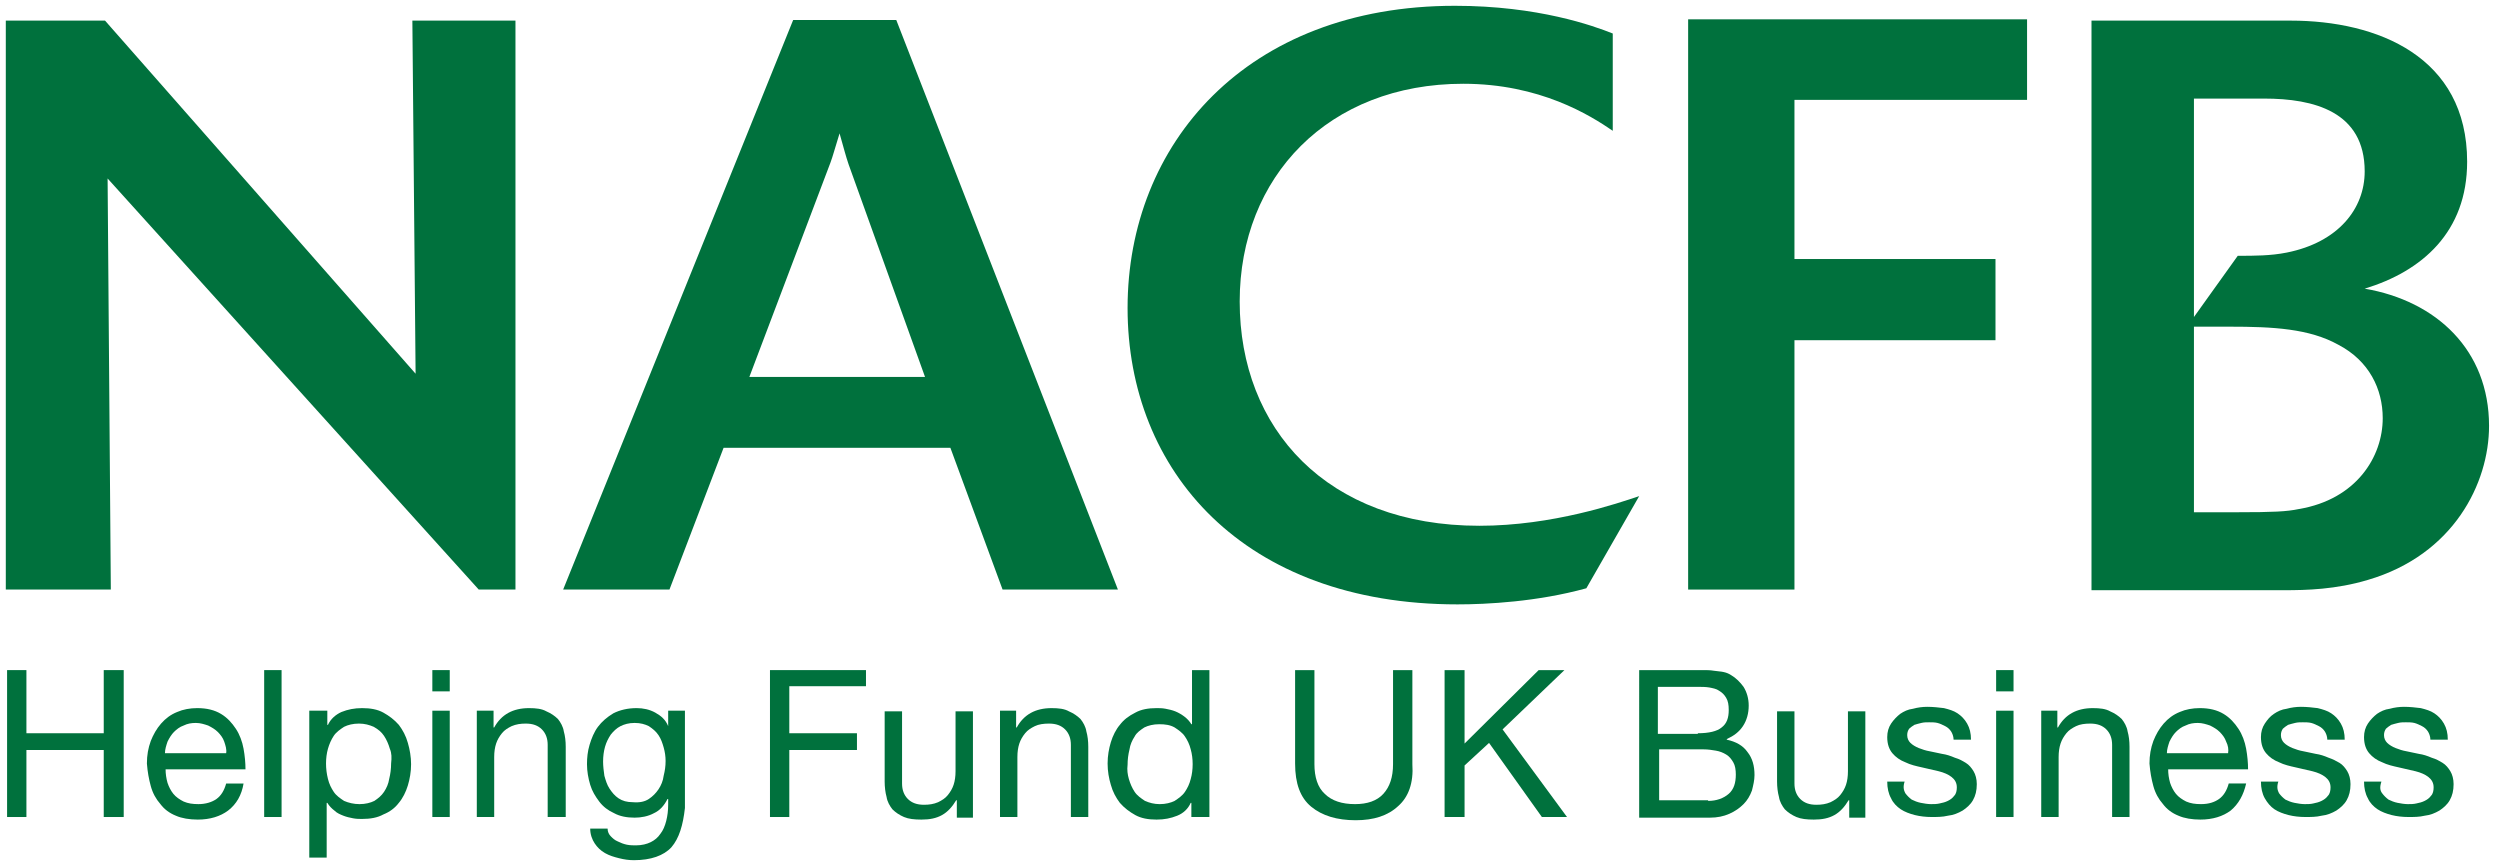 <?xml version="1.0" encoding="utf-8"?>
<!-- Generator: Adobe Illustrator 25.4.1, SVG Export Plug-In . SVG Version: 6.00 Build 0)  -->
<svg version="1.1" id="Layer_1" xmlns="http://www.w3.org/2000/svg" xmlns:xlink="http://www.w3.org/1999/xlink" x="0px" y="0px"
	 viewBox="0 0 388 134" style="enable-background:new 0 0 388 134;" xml:space="preserve">
<style type="text/css">
	.st0{fill:#00713D;}
</style>
<polygon class="st0" points="80,91.5 74.3,91.5 16.7,27.7 17.2,91.5 0.9,91.5 0.9,3.2 16.3,3.2 64.5,58 64,3.2 80,3.2 "/>
<path class="st0" d="M143.6,58.6l-11.9-33.1c-0.5-1.5-0.6-2-1.4-4.8c-0.9,2.9-1,3.4-1.4,4.5l-12.6,33.3H143.6z M173.5,91.5h-17.9
	l-8.1-22h-35.2l-8.4,22H87.4l35.7-88.4h16L173.5,91.5z"/>
<path class="st0" d="M246.2,91.3c-7.6,2.1-15.5,2.5-20,2.5C193,93.8,175,73.1,175,47.8c0-25.4,18.4-46.9,50.8-46.9
	c12.9,0,21.5,3.1,24.5,4.3v15.1c-3.5-2.4-11.3-7.3-23.2-7.3c-20.9,0-34.7,14.4-34.7,33.8c0,19.7,13.5,34.8,37.2,34.8
	c11.4,0,21.5-3.5,24.8-4.6L246.2,91.3z"/>
<polygon class="st0" points="278.5,91.5 262,91.5 262,3 314.6,3 314.6,15.5 278.5,15.5 278.5,40.2 309.7,40.2 309.7,52.8 
	278.5,52.8 "/>
<path class="st0" d="M340.5,79.5h6.8c5.5,0,7.6-0.1,9.5-0.5c8.9-1.5,13-8.1,13-14.1c0-4.5-2.1-8.9-6.9-11.4
	c-4.5-2.5-10.1-2.8-16.9-2.8h-5.5V79.5z M340.5,49.2l6.8-9.5c2.6,0,5.1,0,7.6-0.5c8-1.6,12.1-6.8,12.1-12.6
	c0-9.3-7.9-11.3-15.6-11.3h-10.9V49.2z M324.6,3.2h30.9c13.5,0,27.4,5.6,27.4,21.9c0,10.9-7,17-15.9,19.7
	c11.1,1.9,19.3,9.5,19.3,21.3c0,8.9-5.5,20-18.8,23.9c-5,1.5-9.6,1.6-13,1.6h-29.9V3.2z"/>
<polygon class="st0" points="4.1,104 4.1,113.8 16.1,113.8 16.1,104 19.2,104 19.2,126.8 16.1,126.8 16.1,116.4 4.1,116.4 
	4.1,126.8 1.1,126.8 1.1,104 "/>
<path class="st0" d="M34.8,115.1c-0.2-0.6-0.6-1.1-1-1.5c-0.4-0.4-0.9-0.7-1.5-1c-0.6-0.2-1.2-0.4-1.9-0.4c-0.7,0-1.3,0.1-1.9,0.4
	c-0.6,0.2-1.1,0.6-1.5,1c-0.4,0.4-0.7,0.9-1,1.5c-0.2,0.6-0.4,1.2-0.4,1.8h9.5C35.2,116.3,35,115.7,34.8,115.1 M35.4,125.8
	c-1.2,0.9-2.8,1.4-4.7,1.4c-1.3,0-2.5-0.2-3.4-0.6c-1-0.4-1.8-1-2.4-1.8c-0.7-0.8-1.2-1.7-1.5-2.8c-0.3-1.1-0.5-2.2-0.6-3.5
	c0-1.3,0.2-2.4,0.6-3.5c0.4-1,0.9-1.9,1.6-2.7c0.7-0.8,1.5-1.4,2.5-1.8c0.9-0.4,2-0.6,3.1-0.6c1.5,0,2.7,0.3,3.7,0.9
	c1,0.6,1.7,1.4,2.3,2.3c0.6,0.9,1,2,1.2,3.1c0.2,1.1,0.3,2.2,0.3,3.2H25.7c0,0.7,0.1,1.4,0.3,2.1c0.2,0.6,0.5,1.2,0.9,1.7
	c0.4,0.5,1,0.9,1.6,1.2c0.7,0.3,1.4,0.4,2.3,0.4c1.1,0,2.1-0.3,2.8-0.8c0.7-0.5,1.2-1.3,1.5-2.4h2.7
	C37.5,123.4,36.7,124.8,35.4,125.8"/>
<rect x="41" y="104" class="st0" width="2.7" height="22.8"/>
<path class="st0" d="M60.5,116.2c-0.2-0.7-0.5-1.4-0.9-2c-0.4-0.6-0.9-1-1.6-1.4c-0.7-0.3-1.4-0.5-2.3-0.5c-0.9,0-1.7,0.2-2.3,0.5
	c-0.6,0.4-1.2,0.8-1.6,1.4c-0.4,0.6-0.7,1.3-0.9,2c-0.2,0.7-0.3,1.5-0.3,2.3c0,0.8,0.1,1.6,0.3,2.4c0.2,0.8,0.5,1.4,0.9,2
	c0.4,0.6,1,1,1.6,1.4c0.7,0.3,1.5,0.5,2.4,0.5c0.9,0,1.7-0.2,2.3-0.5c0.6-0.4,1.1-0.8,1.5-1.4c0.4-0.6,0.7-1.3,0.8-2
	c0.2-0.8,0.3-1.6,0.3-2.4C60.8,117.6,60.8,116.9,60.5,116.2 M50.8,110.3v2.2h0.1c0.4-0.9,1.2-1.6,2.1-2c1-0.4,2-0.6,3.2-0.6
	c1.3,0,2.4,0.2,3.3,0.7c0.9,0.5,1.7,1.1,2.4,1.9c0.6,0.8,1.1,1.7,1.4,2.8c0.3,1,0.5,2.2,0.5,3.3c0,1.2-0.2,2.3-0.5,3.3
	c-0.3,1-0.8,2-1.4,2.7c-0.6,0.8-1.4,1.4-2.4,1.8c-0.9,0.5-2,0.7-3.3,0.7c-0.4,0-0.9,0-1.4-0.1c-0.5-0.1-1-0.2-1.5-0.4
	c-0.5-0.2-1-0.4-1.4-0.8c-0.4-0.3-0.8-0.7-1.1-1.2h-0.1v8.5h-2.7v-22.8H50.8z"/>
<path class="st0" d="M69.8,126.8h-2.7v-16.5h2.7V126.8z M67.1,104h2.7v3.3h-2.7V104z"/>
<path class="st0" d="M76.6,110.3v2.6h0.1c1.1-2,2.9-3,5.4-3c1.1,0,2,0.1,2.7,0.5c0.7,0.3,1.3,0.7,1.8,1.2c0.4,0.5,0.8,1.2,0.9,1.9
	c0.2,0.7,0.3,1.5,0.3,2.4v10.9H85v-11.2c0-1-0.3-1.8-0.9-2.4c-0.6-0.6-1.4-0.9-2.5-0.9c-0.8,0-1.5,0.1-2.2,0.4
	c-0.6,0.3-1.1,0.6-1.5,1.1c-0.4,0.5-0.7,1-0.9,1.6c-0.2,0.6-0.3,1.3-0.3,2.1v9.3H74v-16.5H76.6z"/>
<path class="st0" d="M100.7,124c0.6-0.4,1.1-0.9,1.5-1.5c0.4-0.6,0.7-1.3,0.8-2.1c0.2-0.8,0.3-1.5,0.3-2.3c0-0.7-0.1-1.4-0.3-2.1
	c-0.2-0.7-0.4-1.3-0.8-1.9c-0.4-0.6-0.9-1-1.5-1.4c-0.6-0.3-1.3-0.5-2.2-0.5c-0.9,0-1.6,0.2-2.2,0.5c-0.6,0.3-1.1,0.8-1.5,1.3
	c-0.4,0.6-0.7,1.2-0.9,1.9c-0.2,0.7-0.3,1.5-0.3,2.3c0,0.7,0.1,1.5,0.2,2.2c0.2,0.7,0.4,1.4,0.8,2c0.4,0.6,0.8,1.1,1.4,1.5
	c0.6,0.4,1.3,0.6,2.2,0.6C99.3,124.6,100.1,124.4,100.7,124 M104.2,131.5c-1.2,1.3-3.2,2-5.8,2c-0.8,0-1.5-0.1-2.3-0.3
	c-0.8-0.2-1.5-0.4-2.2-0.8c-0.7-0.4-1.2-0.9-1.6-1.5c-0.4-0.6-0.7-1.4-0.7-2.3h2.7c0,0.5,0.2,0.9,0.5,1.2c0.3,0.3,0.6,0.6,1.1,0.8
	c0.4,0.2,0.9,0.4,1.4,0.5c0.5,0.1,1,0.1,1.4,0.1c0.9,0,1.7-0.2,2.3-0.5c0.6-0.3,1.1-0.7,1.5-1.3c0.4-0.5,0.7-1.2,0.9-2
	c0.2-0.8,0.3-1.6,0.3-2.5V124h-0.1c-0.5,1-1.2,1.8-2.1,2.2c-0.9,0.5-2,0.7-3,0.7c-1.2,0-2.3-0.2-3.2-0.7c-0.9-0.4-1.7-1-2.3-1.8
	c-0.6-0.8-1.1-1.6-1.4-2.6c-0.3-1-0.5-2.1-0.5-3.2c0-1,0.1-2,0.4-3c0.3-1,0.7-2,1.3-2.8c0.6-0.8,1.4-1.5,2.4-2.1
	c1-0.5,2.2-0.8,3.6-0.8c1,0,2,0.2,2.9,0.7c0.9,0.5,1.6,1.1,2,2.1h0v-2.4h2.6v15.1C106,128.1,105.4,130.1,104.2,131.5"/>
<polygon class="st0" points="134.4,104 134.4,106.5 122.5,106.5 122.5,113.8 133,113.8 133,116.4 122.5,116.4 122.5,126.8 
	119.5,126.8 119.5,104 "/>
<path class="st0" d="M148.5,126.8v-2.6h-0.1c-0.6,1-1.3,1.8-2.2,2.3c-0.9,0.5-1.9,0.7-3.2,0.7c-1.1,0-2-0.1-2.7-0.4
	c-0.7-0.3-1.3-0.7-1.8-1.2c-0.4-0.5-0.8-1.2-0.9-1.9c-0.2-0.7-0.3-1.6-0.3-2.4v-10.9h2.7v11.2c0,1,0.3,1.8,0.9,2.4
	c0.6,0.6,1.4,0.9,2.5,0.9c0.8,0,1.5-0.1,2.2-0.4c0.6-0.3,1.1-0.6,1.5-1.1c0.4-0.5,0.7-1,0.9-1.6c0.2-0.6,0.3-1.3,0.3-2.1v-9.3h2.7
	v16.5H148.5z"/>
<path class="st0" d="M157.7,110.3v2.6h0.1c1.1-2,2.9-3,5.4-3c1.1,0,2,0.1,2.7,0.5c0.7,0.3,1.3,0.7,1.8,1.2c0.4,0.5,0.8,1.2,0.9,1.9
	c0.2,0.7,0.3,1.5,0.3,2.4v10.9h-2.7v-11.2c0-1-0.3-1.8-0.9-2.4c-0.6-0.6-1.4-0.9-2.5-0.9c-0.8,0-1.6,0.1-2.2,0.4
	c-0.6,0.3-1.1,0.6-1.5,1.1c-0.4,0.5-0.7,1-0.9,1.6c-0.2,0.6-0.3,1.3-0.3,2.1v9.3h-2.7v-16.5H157.7z"/>
<path class="st0" d="M175.2,120.9c0.2,0.7,0.5,1.4,0.9,2c0.4,0.6,1,1,1.6,1.4c0.7,0.3,1.4,0.5,2.3,0.5c0.9,0,1.7-0.2,2.3-0.5
	c0.6-0.4,1.2-0.8,1.6-1.4c0.4-0.6,0.7-1.2,0.9-2c0.2-0.7,0.3-1.5,0.3-2.3c0-0.8-0.1-1.6-0.3-2.3c-0.2-0.8-0.5-1.4-0.9-2
	c-0.4-0.6-1-1-1.6-1.4c-0.7-0.4-1.5-0.5-2.4-0.5c-0.9,0-1.7,0.2-2.3,0.5c-0.6,0.4-1.2,0.8-1.5,1.4c-0.4,0.6-0.7,1.3-0.8,2
	c-0.2,0.8-0.3,1.6-0.3,2.4C174.9,119.5,175,120.2,175.2,120.9 M184.9,126.8v-2.2h-0.1c-0.4,0.9-1.1,1.6-2.1,2c-1,0.4-2,0.6-3.2,0.6
	c-1.3,0-2.4-0.2-3.3-0.7c-0.9-0.5-1.7-1.1-2.4-1.9c-0.6-0.8-1.1-1.7-1.4-2.8c-0.3-1-0.5-2.1-0.5-3.3c0-1.2,0.2-2.3,0.5-3.3
	c0.3-1,0.8-2,1.4-2.7c0.6-0.8,1.4-1.4,2.4-1.9c0.9-0.5,2-0.7,3.3-0.7c0.4,0,0.9,0,1.4,0.1c0.5,0.1,1,0.2,1.5,0.4
	c0.5,0.2,1,0.5,1.4,0.8c0.4,0.3,0.8,0.7,1.1,1.2h0.1V104h2.7v22.8H184.9z"/>
<path class="st0" d="M217,125.1c-1.6,1.5-3.8,2.2-6.6,2.2c-2.9,0-5.2-0.7-6.9-2.1c-1.7-1.4-2.5-3.6-2.5-6.7V104h3v14.6
	c0,2,0.5,3.6,1.6,4.6c1.1,1.1,2.7,1.6,4.7,1.6c1.9,0,3.4-0.5,4.4-1.6c1-1.1,1.5-2.6,1.5-4.6V104h3v14.6
	C219.4,121.5,218.6,123.7,217,125.1"/>
<polygon class="st0" points="227.3,104 227.3,115.4 238.8,104 242.8,104 233.2,113.2 243.2,126.8 239.3,126.8 231.1,115.3 
	227.3,118.8 227.3,126.8 224.2,126.8 224.2,104 "/>
<path class="st0" d="M265.1,124.3c1.3,0,2.4-0.4,3.2-1.1c0.8-0.7,1.1-1.7,1.1-3c0-0.7-0.1-1.4-0.4-1.9c-0.3-0.5-0.6-0.9-1.1-1.2
	c-0.5-0.3-1-0.5-1.6-0.6s-1.2-0.2-1.9-0.2h-6.9v7.9H265.1z M263.5,113.8c1.7,0,3-0.3,3.7-0.9c0.8-0.6,1.1-1.5,1.1-2.7
	c0-0.8-0.1-1.4-0.4-1.9c-0.3-0.5-0.6-0.8-1.1-1.1c-0.4-0.3-1-0.4-1.5-0.5c-0.6-0.1-1.2-0.1-1.9-0.1h-6.1v7.3H263.5z M262.7,104
	c0.5,0,1,0,1.6,0c0.6,0,1.1,0,1.7,0.1c0.6,0.1,1.1,0.1,1.5,0.2c0.5,0.1,0.9,0.3,1.2,0.5c0.7,0.4,1.4,1.1,1.9,1.8
	c0.5,0.8,0.8,1.8,0.8,2.9c0,1.2-0.3,2.3-0.9,3.2c-0.6,0.9-1.4,1.5-2.5,2v0.1c1.4,0.3,2.5,0.9,3.2,1.9c0.8,1,1.1,2.2,1.1,3.6
	c0,0.8-0.2,1.6-0.4,2.4c-0.3,0.8-0.7,1.5-1.3,2.1c-0.6,0.6-1.3,1.1-2.2,1.5c-0.9,0.4-1.9,0.6-3,0.6h-11V104H262.7z"/>
<path class="st0" d="M287,126.8v-2.6h-0.1c-0.6,1-1.3,1.8-2.2,2.3c-0.9,0.5-1.9,0.7-3.2,0.7c-1.1,0-2-0.1-2.7-0.4
	c-0.7-0.3-1.3-0.7-1.8-1.2c-0.4-0.5-0.8-1.2-0.9-1.9c-0.2-0.7-0.3-1.6-0.3-2.4v-10.9h2.7v11.2c0,1,0.3,1.8,0.9,2.4
	c0.6,0.6,1.4,0.9,2.5,0.9c0.8,0,1.5-0.1,2.2-0.4c0.6-0.3,1.1-0.6,1.5-1.1c0.4-0.5,0.7-1,0.9-1.6c0.2-0.6,0.3-1.3,0.3-2.1v-9.3h2.7
	v16.5H287z"/>
<path class="st0" d="M295.7,123.1c0.3,0.4,0.6,0.7,1,1c0.4,0.2,0.9,0.4,1.4,0.5c0.5,0.1,1.1,0.2,1.6,0.2c0.4,0,0.9,0,1.3-0.1
	c0.5-0.1,0.9-0.2,1.3-0.4c0.4-0.2,0.7-0.4,1-0.8c0.3-0.3,0.4-0.8,0.4-1.3c0-0.7-0.3-1.2-0.8-1.6c-0.5-0.4-1.2-0.7-2-0.9
	c-0.8-0.2-1.7-0.4-2.6-0.6c-0.9-0.2-1.8-0.4-2.6-0.8c-0.8-0.3-1.5-0.8-2-1.4c-0.5-0.6-0.8-1.4-0.8-2.5c0-0.8,0.2-1.5,0.6-2.1
	c0.4-0.6,0.9-1.1,1.4-1.5c0.6-0.4,1.2-0.7,2-0.8c0.7-0.2,1.5-0.3,2.2-0.3c0.9,0,1.8,0.1,2.6,0.2c0.8,0.2,1.5,0.4,2.1,0.8
	c0.6,0.4,1.1,0.9,1.5,1.6c0.4,0.7,0.6,1.5,0.6,2.5h-2.7c0-0.5-0.2-1-0.4-1.3c-0.2-0.3-0.5-0.6-0.9-0.8c-0.4-0.2-0.8-0.4-1.2-0.5
	c-0.4-0.1-0.9-0.1-1.3-0.1c-0.4,0-0.8,0-1.2,0.1c-0.4,0.1-0.8,0.2-1.1,0.3c-0.3,0.2-0.6,0.4-0.8,0.6c-0.2,0.3-0.3,0.6-0.3,1
	c0,0.5,0.2,0.9,0.5,1.2c0.3,0.3,0.8,0.6,1.3,0.8c0.5,0.2,1.1,0.4,1.7,0.5c0.6,0.1,1.3,0.3,1.9,0.4c0.7,0.1,1.3,0.3,2,0.6
	c0.7,0.2,1.2,0.5,1.7,0.8c0.5,0.3,0.9,0.8,1.2,1.3c0.3,0.5,0.5,1.2,0.5,2c0,1-0.2,1.8-0.6,2.5c-0.4,0.7-1,1.2-1.6,1.6
	c-0.7,0.4-1.4,0.7-2.3,0.8c-0.8,0.2-1.7,0.2-2.5,0.2c-0.9,0-1.8-0.1-2.6-0.3c-0.8-0.2-1.6-0.5-2.2-0.9c-0.6-0.4-1.2-1-1.5-1.7
	c-0.4-0.7-0.6-1.6-0.6-2.6h2.7C295.3,122.2,295.5,122.7,295.7,123.1"/>
<path class="st0" d="M312.5,126.8h-2.7v-16.5h2.7V126.8z M309.8,104h2.7v3.3h-2.7V104z"/>
<path class="st0" d="M319.3,110.3v2.6h0.1c1.1-2,2.9-3,5.4-3c1.1,0,2,0.1,2.7,0.5c0.7,0.3,1.3,0.7,1.8,1.2c0.4,0.5,0.8,1.2,0.9,1.9
	c0.2,0.7,0.3,1.5,0.3,2.4v10.9h-2.7v-11.2c0-1-0.3-1.8-0.9-2.4c-0.6-0.6-1.4-0.9-2.5-0.9c-0.8,0-1.6,0.1-2.2,0.4
	c-0.6,0.3-1.1,0.6-1.5,1.1c-0.4,0.5-0.7,1-0.9,1.6c-0.2,0.6-0.3,1.3-0.3,2.1v9.3h-2.7v-16.5H319.3z"/>
<path class="st0" d="M345.5,115.1c-0.2-0.6-0.6-1.1-1-1.5c-0.4-0.4-0.9-0.7-1.5-1c-0.6-0.2-1.2-0.4-1.9-0.4c-0.7,0-1.3,0.1-1.9,0.4
	c-0.6,0.2-1.1,0.6-1.5,1c-0.4,0.4-0.7,0.9-1,1.5c-0.2,0.6-0.4,1.2-0.4,1.8h9.5C345.9,116.3,345.8,115.7,345.5,115.1 M346.2,125.8
	c-1.2,0.9-2.8,1.4-4.7,1.4c-1.3,0-2.5-0.2-3.4-0.6c-1-0.4-1.8-1-2.4-1.8c-0.7-0.8-1.2-1.7-1.5-2.8c-0.3-1.1-0.5-2.2-0.6-3.5
	c0-1.3,0.2-2.4,0.6-3.5c0.4-1,0.9-1.9,1.6-2.7c0.7-0.8,1.5-1.4,2.5-1.8c0.9-0.4,2-0.6,3.1-0.6c1.5,0,2.7,0.3,3.7,0.9
	c1,0.6,1.7,1.4,2.3,2.3c0.6,0.9,1,2,1.2,3.1c0.2,1.1,0.3,2.2,0.3,3.2h-12.4c0,0.7,0.1,1.4,0.3,2.1c0.2,0.6,0.5,1.2,0.9,1.7
	c0.4,0.5,1,0.9,1.6,1.2c0.7,0.3,1.4,0.4,2.3,0.4c1.2,0,2.1-0.3,2.8-0.8c0.7-0.5,1.2-1.3,1.5-2.4h2.7
	C348.2,123.4,347.4,124.8,346.2,125.8"/>
<path class="st0" d="M353.7,123.1c0.3,0.4,0.6,0.7,1,1c0.4,0.2,0.9,0.4,1.4,0.5c0.5,0.1,1.1,0.2,1.6,0.2c0.4,0,0.9,0,1.3-0.1
	c0.5-0.1,0.9-0.2,1.3-0.4c0.4-0.2,0.7-0.4,1-0.8c0.3-0.3,0.4-0.8,0.4-1.3c0-0.7-0.3-1.2-0.8-1.6c-0.5-0.4-1.2-0.7-2-0.9
	c-0.8-0.2-1.7-0.4-2.6-0.6c-0.9-0.2-1.8-0.4-2.6-0.8c-0.8-0.3-1.5-0.8-2-1.4c-0.5-0.6-0.8-1.4-0.8-2.5c0-0.8,0.2-1.5,0.6-2.1
	c0.4-0.6,0.8-1.1,1.4-1.5c0.6-0.4,1.2-0.7,2-0.8c0.7-0.2,1.5-0.3,2.2-0.3c0.9,0,1.8,0.1,2.6,0.2c0.8,0.2,1.5,0.4,2.1,0.8
	c0.6,0.4,1.1,0.9,1.5,1.6c0.4,0.7,0.6,1.5,0.6,2.5h-2.7c0-0.5-0.2-1-0.4-1.3c-0.2-0.3-0.5-0.6-0.9-0.8c-0.4-0.2-0.8-0.4-1.2-0.5
	c-0.4-0.1-0.9-0.1-1.3-0.1c-0.4,0-0.8,0-1.2,0.1c-0.4,0.1-0.8,0.2-1.1,0.3c-0.3,0.2-0.6,0.4-0.8,0.6c-0.2,0.3-0.3,0.6-0.3,1
	c0,0.5,0.2,0.9,0.5,1.2c0.3,0.3,0.8,0.6,1.3,0.8c0.5,0.2,1.1,0.4,1.7,0.5c0.6,0.1,1.3,0.3,1.9,0.4c0.7,0.1,1.3,0.3,2,0.6
	c0.6,0.2,1.2,0.5,1.7,0.8c0.5,0.3,0.9,0.8,1.2,1.3c0.3,0.5,0.5,1.2,0.5,2c0,1-0.2,1.8-0.6,2.5c-0.4,0.7-1,1.2-1.6,1.6
	c-0.7,0.4-1.4,0.7-2.3,0.8c-0.8,0.2-1.7,0.2-2.5,0.2c-0.9,0-1.8-0.1-2.6-0.3c-0.8-0.2-1.6-0.5-2.2-0.9c-0.6-0.4-1.1-1-1.5-1.7
	c-0.4-0.7-0.6-1.6-0.6-2.6h2.7C353.3,122.2,353.5,122.7,353.7,123.1"/>
<path class="st0" d="M369.7,123.1c0.3,0.4,0.6,0.7,1,1c0.4,0.2,0.9,0.4,1.4,0.5c0.5,0.1,1.1,0.2,1.6,0.2c0.4,0,0.9,0,1.3-0.1
	c0.5-0.1,0.9-0.2,1.3-0.4c0.4-0.2,0.7-0.4,1-0.8c0.3-0.3,0.4-0.8,0.4-1.3c0-0.7-0.3-1.2-0.8-1.6c-0.5-0.4-1.2-0.7-2-0.9
	c-0.8-0.2-1.7-0.4-2.6-0.6c-0.9-0.2-1.8-0.4-2.6-0.8c-0.8-0.3-1.5-0.8-2-1.4c-0.5-0.6-0.8-1.4-0.8-2.5c0-0.8,0.2-1.5,0.6-2.1
	c0.4-0.6,0.9-1.1,1.4-1.5c0.6-0.4,1.2-0.7,2-0.8c0.7-0.2,1.5-0.3,2.2-0.3c0.9,0,1.8,0.1,2.6,0.2c0.8,0.2,1.5,0.4,2.1,0.8
	c0.6,0.4,1.1,0.9,1.5,1.6c0.4,0.7,0.6,1.5,0.6,2.5h-2.7c0-0.5-0.2-1-0.4-1.3c-0.2-0.3-0.5-0.6-0.9-0.8c-0.4-0.2-0.8-0.4-1.2-0.5
	c-0.4-0.1-0.9-0.1-1.3-0.1c-0.4,0-0.8,0-1.2,0.1c-0.4,0.1-0.8,0.2-1.1,0.3c-0.3,0.2-0.6,0.4-0.8,0.6c-0.2,0.3-0.3,0.6-0.3,1
	c0,0.5,0.2,0.9,0.5,1.2c0.3,0.3,0.8,0.6,1.3,0.8c0.5,0.2,1.1,0.4,1.7,0.5c0.6,0.1,1.3,0.3,1.9,0.4c0.7,0.1,1.3,0.3,2,0.6
	c0.7,0.2,1.2,0.5,1.7,0.8c0.5,0.3,0.9,0.8,1.2,1.3c0.3,0.5,0.5,1.2,0.5,2c0,1-0.2,1.8-0.6,2.5c-0.4,0.7-1,1.2-1.6,1.6
	c-0.7,0.4-1.4,0.7-2.3,0.8c-0.8,0.2-1.7,0.2-2.5,0.2c-0.9,0-1.8-0.1-2.6-0.3c-0.8-0.2-1.6-0.5-2.2-0.9c-0.6-0.4-1.2-1-1.5-1.7
	c-0.4-0.7-0.6-1.6-0.6-2.6h2.7C369.3,122.2,369.4,122.7,369.7,123.1"/>
</svg>
